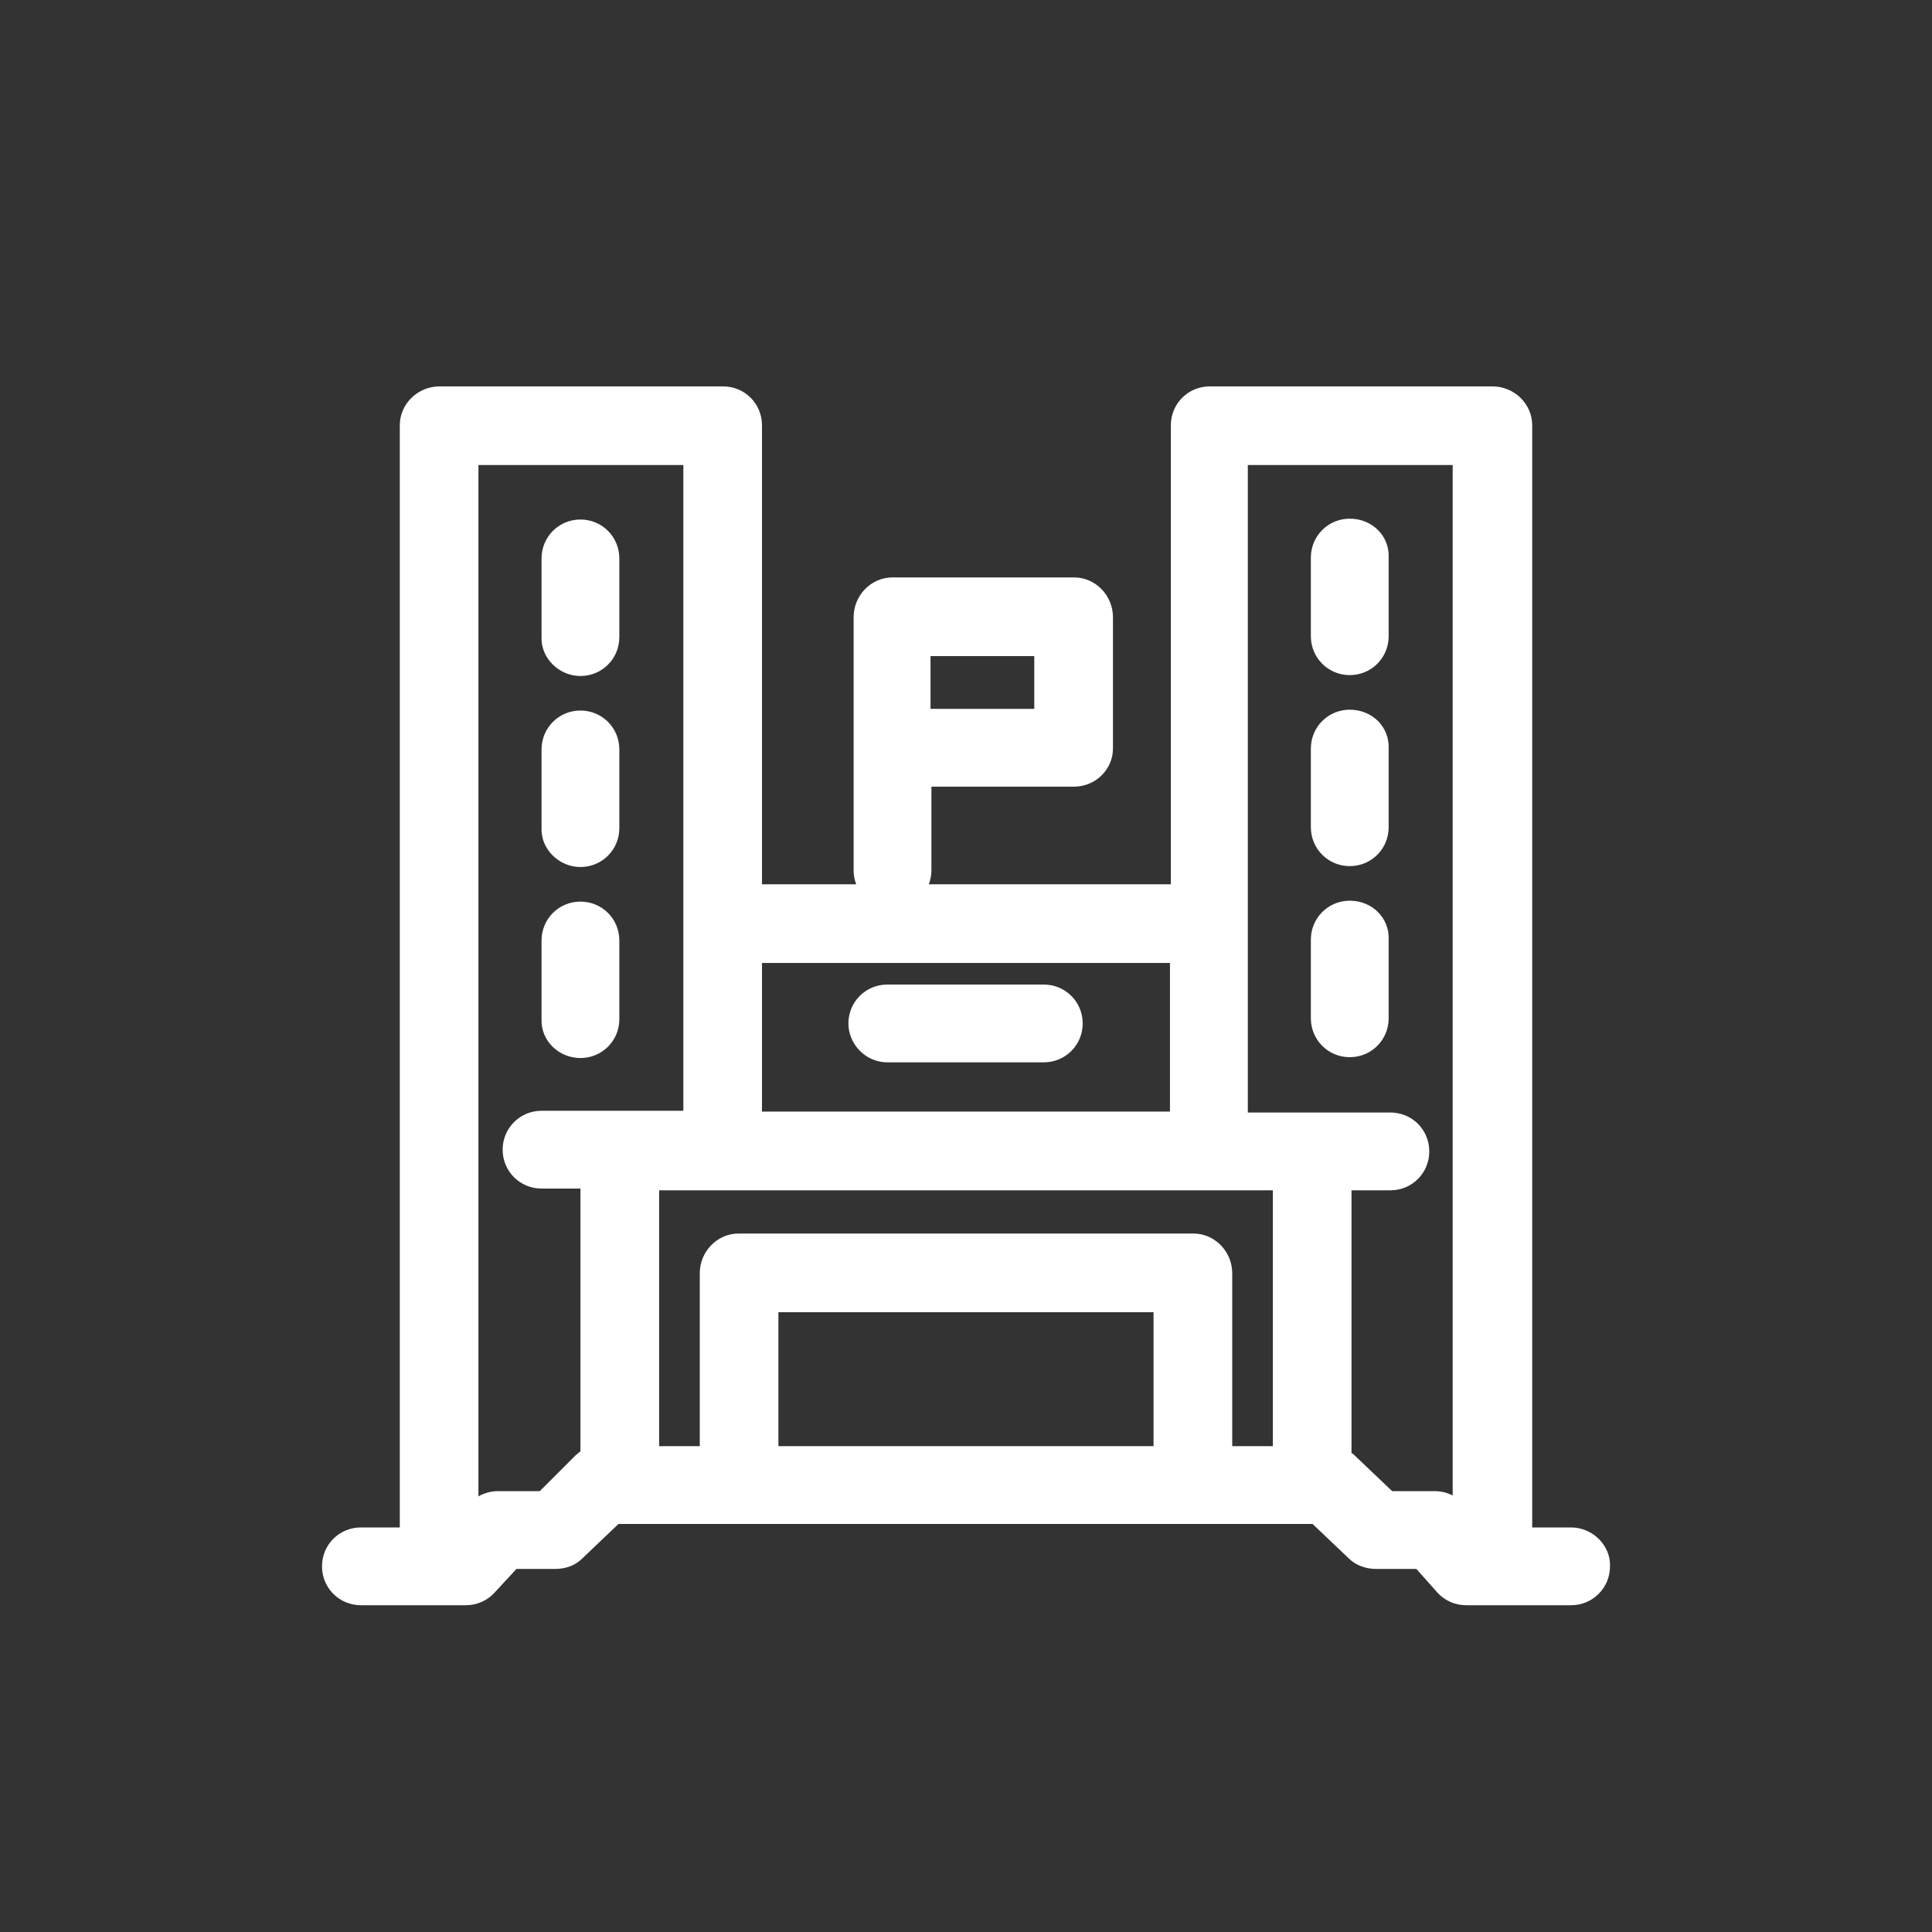 <?xml version="1.0" encoding="UTF-8"?>
<svg width="30px" height="30px" viewBox="0 0 30 30" version="1.1" xmlns="http://www.w3.org/2000/svg" xmlns:xlink="http://www.w3.org/1999/xlink">
    <rect x="0" y="0" width="30" height="30" fill="#333333" stroke="none"/>
    <title>jingwuicon_svg--2</title>
    <g id="平方网新版定稿设计" stroke="none" stroke-width="1" fill="none" fill-rule="evenodd">
        <g id="未登录版2" transform="translate(-407, -973)" fill="#FFFFFF" fill-rule="nonzero">
            <g id="jingwuicon_svg--2" transform="translate(407, 973)">
                <path d="M24.396,23.718 L23.792,23.718 L23.792,6.604 C23.792,6.268 23.51,6 23.174,6 L18.785,6 C18.449,6 18.181,6.268 18.181,6.604 C18.181,6.604 18.181,6.604 18.181,6.604 L18.181,13.731 L14.423,13.731 C14.449,13.664 14.463,13.584 14.463,13.517 L14.463,12.215 L16.678,12.215 C17.013,12.215 17.282,11.946 17.282,11.624 C17.282,11.624 17.282,11.624 17.282,11.624 L17.282,9.584 C17.282,9.248 17.013,8.966 16.678,8.966 L13.859,8.966 C13.523,8.966 13.255,9.248 13.255,9.584 L13.255,13.517 C13.255,13.584 13.268,13.664 13.295,13.731 L11.832,13.731 L11.832,6.604 C11.832,6.268 11.564,6 11.228,6 C11.228,6 11.228,6 11.228,6 L6.825,6 C6.49,6 6.208,6.268 6.208,6.604 L6.208,23.718 L5.604,23.718 C5.268,23.718 5,23.986 5,24.322 C5,24.657 5.268,24.926 5.604,24.926 L7.228,24.926 C7.403,24.926 7.564,24.859 7.685,24.724 L8.02,24.362 L8.624,24.362 C8.785,24.362 8.933,24.308 9.04,24.201 L9.604,23.664 L20.382,23.664 L20.946,24.201 C21.053,24.308 21.214,24.362 21.362,24.362 L21.993,24.362 L22.315,24.724 C22.436,24.859 22.597,24.926 22.771,24.926 L24.396,24.926 C24.731,24.926 25,24.657 25,24.322 C25.013,24 24.731,23.718 24.396,23.718 Z M16.06,11.007 L14.449,11.007 L14.449,10.188 L16.06,10.188 L16.06,11.007 Z M19.765,22.456 L19.134,22.456 L19.134,19.771 C19.134,19.436 18.865,19.154 18.53,19.154 L11.47,19.154 C11.134,19.154 10.866,19.436 10.866,19.771 L10.866,22.456 L10.235,22.456 L10.235,18.483 L19.765,18.483 L19.765,22.456 Z M18.167,14.953 L18.167,17.261 L11.832,17.261 L11.832,14.953 L18.167,14.953 Z M8.382,23.154 L7.738,23.154 C7.631,23.154 7.523,23.181 7.429,23.235 L7.429,7.221 L10.611,7.221 L10.611,17.248 L8.409,17.248 C8.074,17.248 7.805,17.517 7.805,17.852 C7.805,18.188 8.074,18.456 8.409,18.456 L9.013,18.456 L9.013,22.537 C8.986,22.55 8.973,22.577 8.946,22.59 L8.382,23.154 Z M12.087,22.456 L12.087,20.376 L17.912,20.376 L17.912,22.456 L12.087,22.456 Z M22.275,23.154 L21.617,23.154 L21.053,22.617 C21.026,22.59 21.013,22.577 20.986,22.563 L20.986,18.483 L21.59,18.483 C21.926,18.483 22.194,18.214 22.194,17.879 C22.194,17.543 21.926,17.275 21.59,17.275 L19.376,17.275 L19.376,7.221 L22.557,7.221 L22.557,23.221 C22.476,23.181 22.382,23.154 22.275,23.154 Z" id="形状"></path>
                <path d="M9.013,10.497 C9.349,10.497 9.617,10.228 9.617,9.893 L9.617,8.671 C9.617,8.336 9.349,8.067 9.013,8.067 C8.678,8.067 8.409,8.336 8.409,8.671 L8.409,9.893 C8.396,10.215 8.678,10.497 9.013,10.497 Z M9.013,13.463 C9.349,13.463 9.617,13.194 9.617,12.859 L9.617,12.859 L9.617,11.637 C9.617,11.302 9.349,11.033 9.013,11.033 C8.678,11.033 8.409,11.302 8.409,11.637 L8.409,11.637 L8.409,12.859 C8.396,13.181 8.678,13.463 9.013,13.463 L9.013,13.463 Z M9.013,16.429 C9.349,16.429 9.617,16.161 9.617,15.825 L9.617,15.825 L9.617,14.604 C9.617,14.268 9.349,14 9.013,14 C8.678,14 8.409,14.268 8.409,14.604 L8.409,15.825 C8.396,16.161 8.678,16.429 9.013,16.429 C9.013,16.429 9.013,16.429 9.013,16.429 L9.013,16.429 Z M20.959,8.054 C20.624,8.054 20.355,8.322 20.355,8.658 L20.355,9.879 C20.355,10.215 20.624,10.483 20.959,10.483 C21.295,10.483 21.563,10.215 21.563,9.879 L21.563,8.658 C21.577,8.322 21.308,8.054 20.959,8.054 Z M20.959,11.02 C20.624,11.02 20.355,11.288 20.355,11.624 L20.355,11.624 L20.355,12.845 C20.355,13.181 20.624,13.449 20.959,13.449 C21.295,13.449 21.563,13.181 21.563,12.845 L21.563,12.845 L21.563,11.624 C21.577,11.288 21.308,11.02 20.959,11.02 L20.959,11.02 Z M20.959,13.986 C20.624,13.986 20.355,14.255 20.355,14.59 L20.355,14.59 L20.355,15.812 C20.355,16.147 20.624,16.416 20.959,16.416 C21.295,16.416 21.563,16.147 21.563,15.812 L21.563,14.59 C21.577,14.255 21.308,13.986 20.959,13.986 L20.959,13.986 Z M13.778,16.496 L16.208,16.496 C16.543,16.496 16.812,16.228 16.812,15.892 C16.812,15.557 16.543,15.288 16.208,15.288 L13.778,15.288 C13.443,15.288 13.174,15.557 13.174,15.892 C13.174,16.215 13.443,16.496 13.778,16.496 Z" id="形状"></path>
            </g>
        </g>
    </g>
</svg>